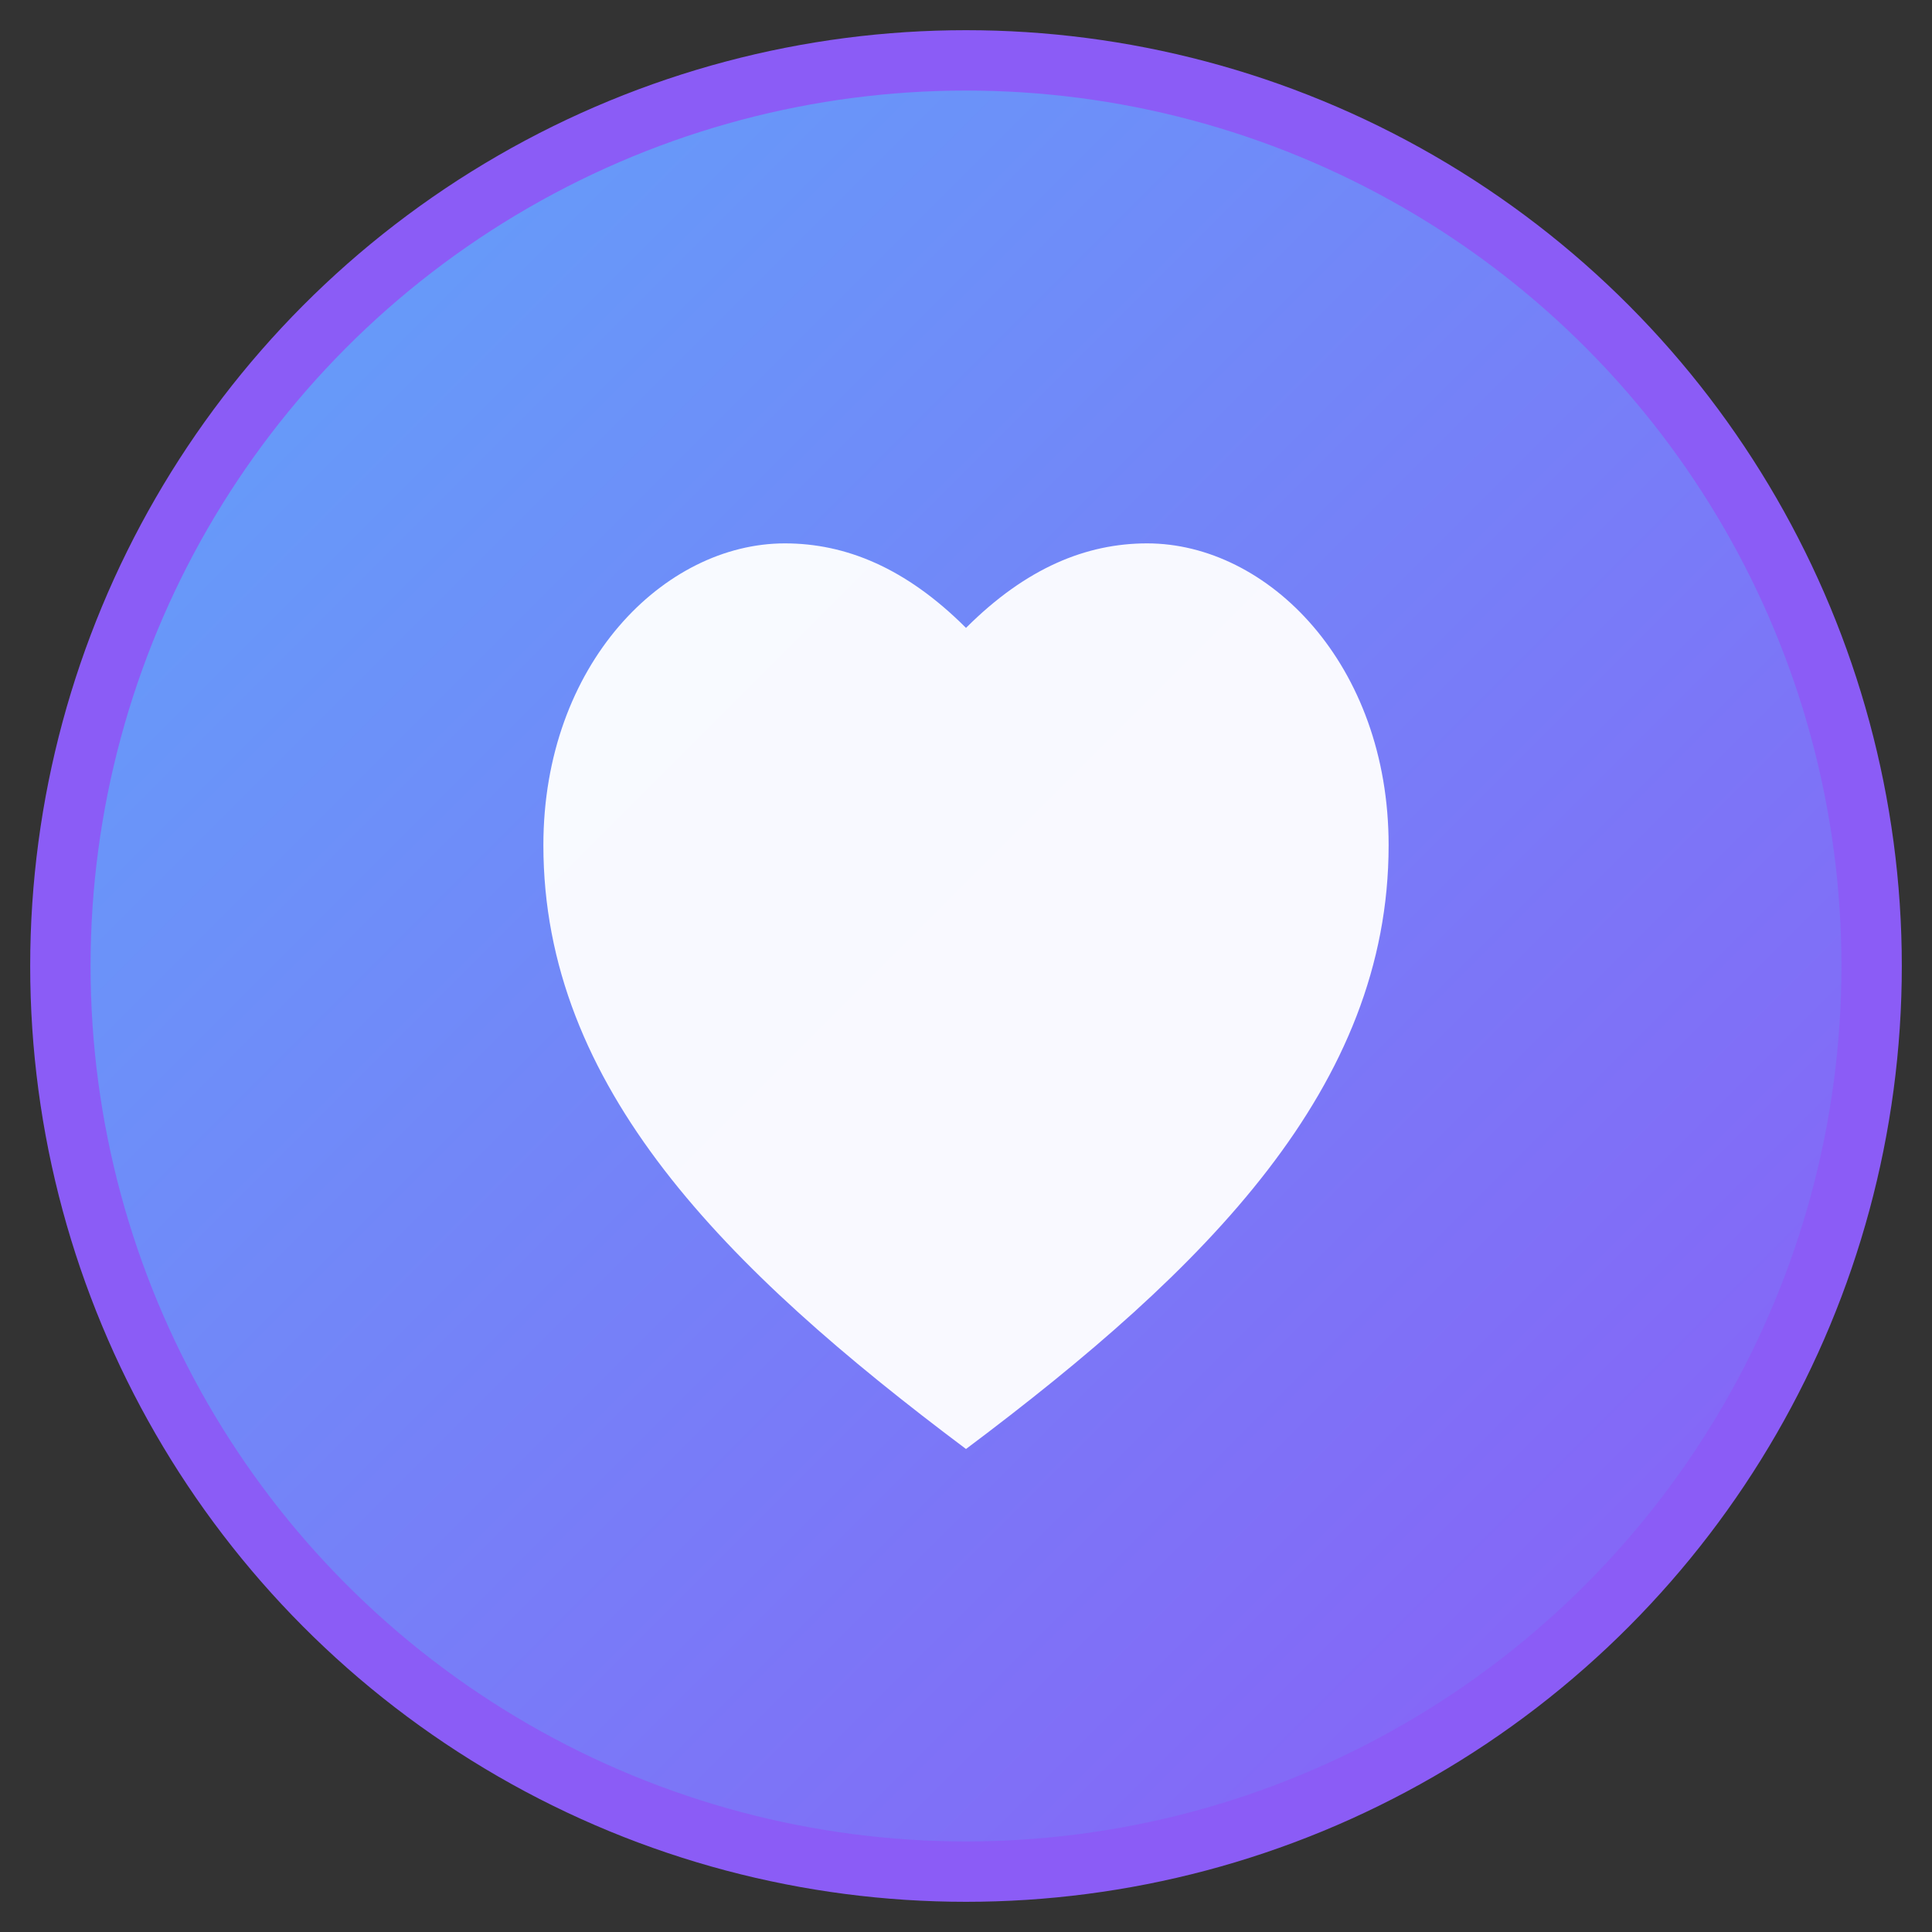 <svg width="16" height="16" viewBox="0 0 16 16" xmlns="http://www.w3.org/2000/svg">
  <rect x="0" y="0" width="16" height="16" fill="#333333" stroke="none"/>
  <defs>
    <linearGradient id="bg-16" x1="0%" y1="0%" x2="100%" y2="100%">
      <stop offset="0%" style="stop-color:#60A5FA;stop-opacity:1" />
      <stop offset="100%" style="stop-color:#8B5CF6;stop-opacity:1" />
    </linearGradient>
  </defs>
  <!-- Simplified for small size -->
  <circle cx="8" cy="8" r="7.5" fill="url(#bg-16)" stroke="#8B5CF6" stroke-width="0.5"/>
  <!-- Heart symbol optimized for small size -->
  <path d="M8 12 C6 10.5 4.5 9 4.5 7 C4.5 5.5 5.5 4.5 6.5 4.5 C7 4.5 7.5 4.7 8 5.2 C8.5 4.7 9 4.5 9.5 4.5 C10.5 4.5 11.5 5.5 11.5 7 C11.5 9 10 10.5 8 12 Z" 
        fill="white" 
        opacity="0.95"/>
</svg>
